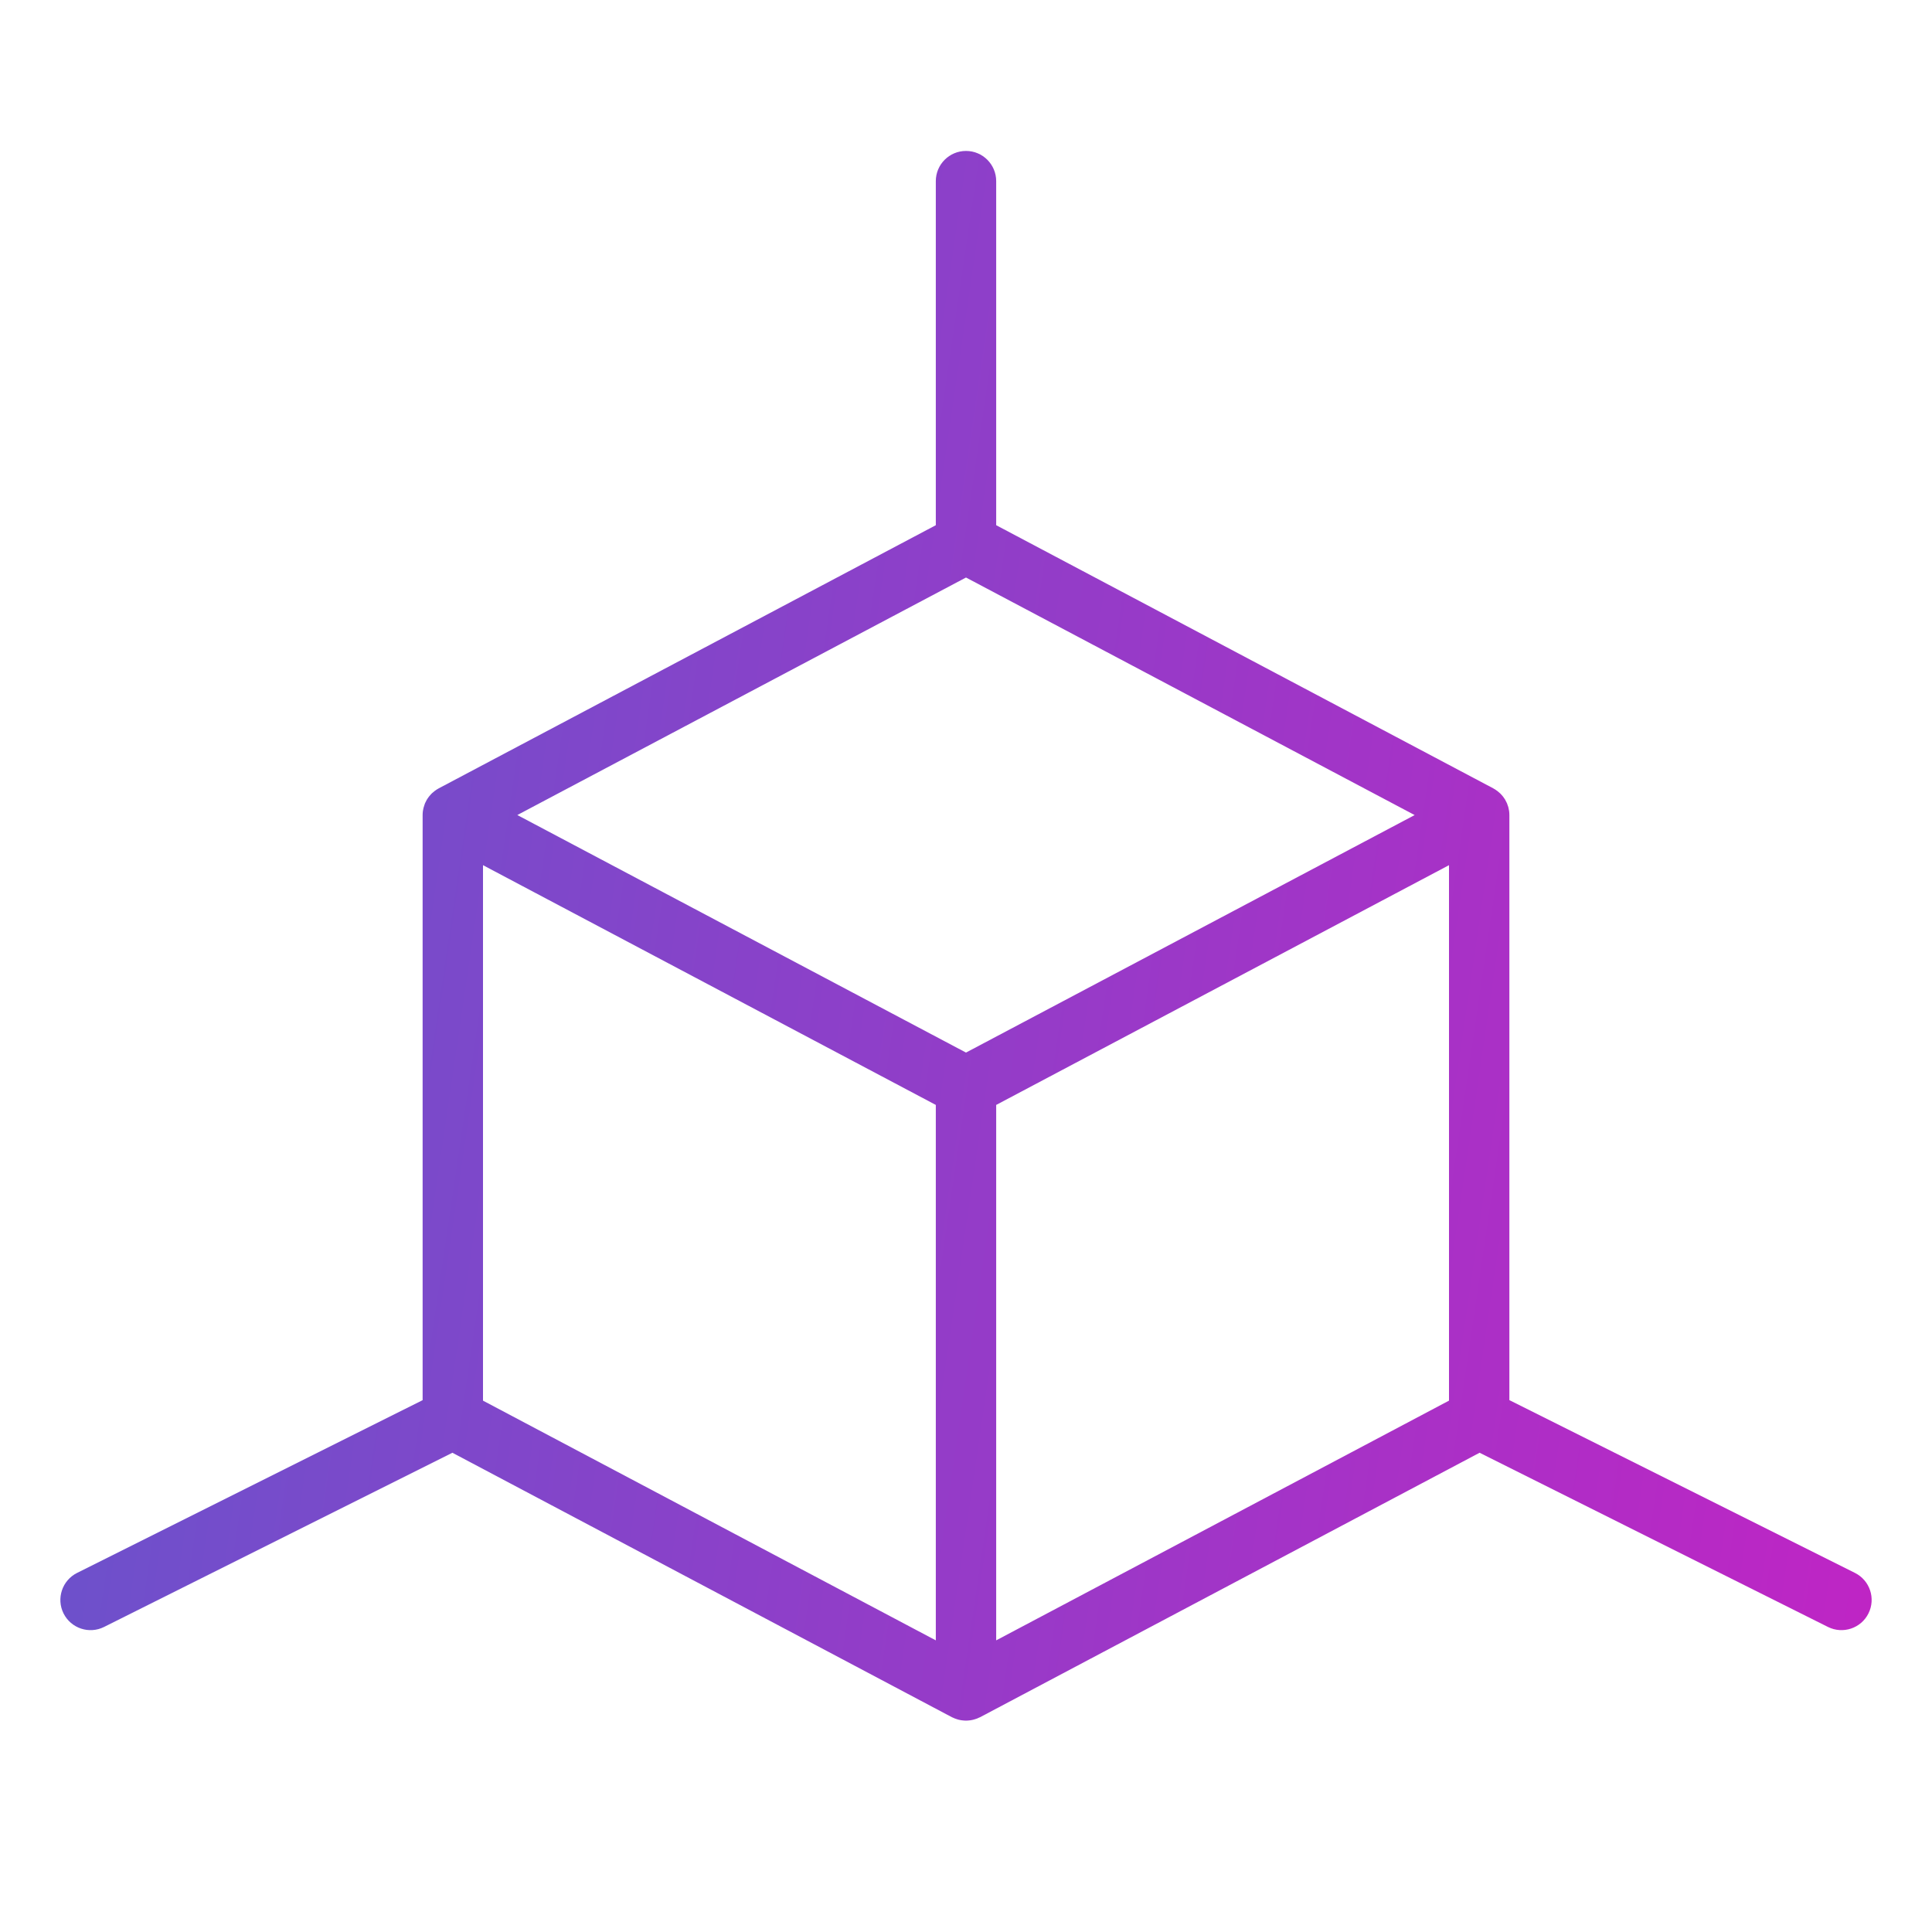 <?xml version="1.0" encoding="UTF-8"?>
<svg xmlns="http://www.w3.org/2000/svg" width="64" height="64" viewBox="0 0 64 64" fill="none">
  <path d="M32 5C32.552 5 33 5.448 33 6V17.398L49.468 26.116C49.477 26.121 49.485 26.127 49.493 26.132C49.501 26.136 49.508 26.139 49.516 26.144C49.525 26.149 49.534 26.157 49.544 26.163C49.565 26.177 49.586 26.191 49.605 26.206C49.622 26.219 49.638 26.233 49.653 26.246C49.67 26.261 49.688 26.275 49.704 26.291C49.718 26.305 49.732 26.321 49.745 26.336C49.761 26.354 49.777 26.372 49.792 26.391C49.808 26.412 49.822 26.434 49.837 26.456C49.844 26.467 49.852 26.478 49.859 26.489C49.876 26.517 49.89 26.546 49.903 26.575C49.909 26.587 49.916 26.599 49.921 26.611C49.931 26.637 49.94 26.663 49.948 26.689C49.953 26.704 49.96 26.719 49.964 26.734C49.971 26.762 49.976 26.79 49.981 26.817C49.984 26.834 49.989 26.85 49.991 26.866C49.997 26.91 50 26.955 50 27V46.381L61.448 52.105C61.942 52.352 62.142 52.953 61.895 53.447C61.649 53.941 61.048 54.141 60.554 53.895L49.013 48.124L32.468 56.884C32.456 56.89 32.444 56.893 32.433 56.898C32.412 56.908 32.391 56.918 32.37 56.927C32.354 56.933 32.337 56.939 32.32 56.944C32.296 56.952 32.272 56.96 32.248 56.966C32.227 56.971 32.206 56.975 32.185 56.98C32.169 56.983 32.152 56.986 32.135 56.988C32.108 56.992 32.081 56.995 32.055 56.996C32.036 56.997 32.018 56.998 32 56.998C31.982 56.998 31.964 56.997 31.945 56.996C31.918 56.995 31.891 56.992 31.864 56.988C31.848 56.986 31.831 56.984 31.814 56.98C31.793 56.976 31.771 56.971 31.749 56.966C31.727 56.96 31.706 56.953 31.685 56.946C31.665 56.94 31.645 56.933 31.625 56.925C31.607 56.918 31.59 56.91 31.572 56.901C31.559 56.895 31.545 56.891 31.532 56.884L14.986 48.124L3.447 53.895C2.953 54.142 2.352 53.941 2.105 53.447C1.859 52.953 2.059 52.352 2.553 52.105L14 46.382V27C14 26.955 14.003 26.91 14.009 26.866C14.018 26.798 14.036 26.732 14.059 26.668C14.065 26.649 14.07 26.63 14.078 26.612C14.079 26.609 14.081 26.607 14.082 26.604L14.13 26.508L14.144 26.484C14.151 26.473 14.159 26.462 14.166 26.45C14.181 26.428 14.196 26.407 14.212 26.386C14.224 26.37 14.237 26.356 14.25 26.342C14.261 26.329 14.271 26.317 14.282 26.305L14.312 26.275C14.323 26.265 14.335 26.256 14.347 26.246C14.363 26.232 14.379 26.218 14.396 26.205C14.414 26.191 14.433 26.178 14.452 26.165C14.463 26.158 14.473 26.15 14.484 26.144C14.491 26.139 14.499 26.136 14.506 26.132C14.515 26.127 14.523 26.121 14.532 26.116L31 17.398V6C31 5.448 31.448 5 32 5ZM16 46.398L31 54.339V36.602L16 28.66V46.398ZM33 36.602V54.339L48 46.398V28.66L33 36.602ZM17.137 26.999L32 34.868L46.862 27L32 19.131L17.137 26.999Z" fill="url(#paint0_linear_45_11328)"></path>
  <defs>
    <linearGradient id="paint0_linear_45_11328" x1="2.857" y1="5" x2="71.606" y2="15.105" gradientUnits="userSpaceOnUse">
      <stop stop-color="#6555CC"></stop>
      <stop offset="1" stop-color="#C422C4"></stop>
    </linearGradient>
  </defs>
</svg>

